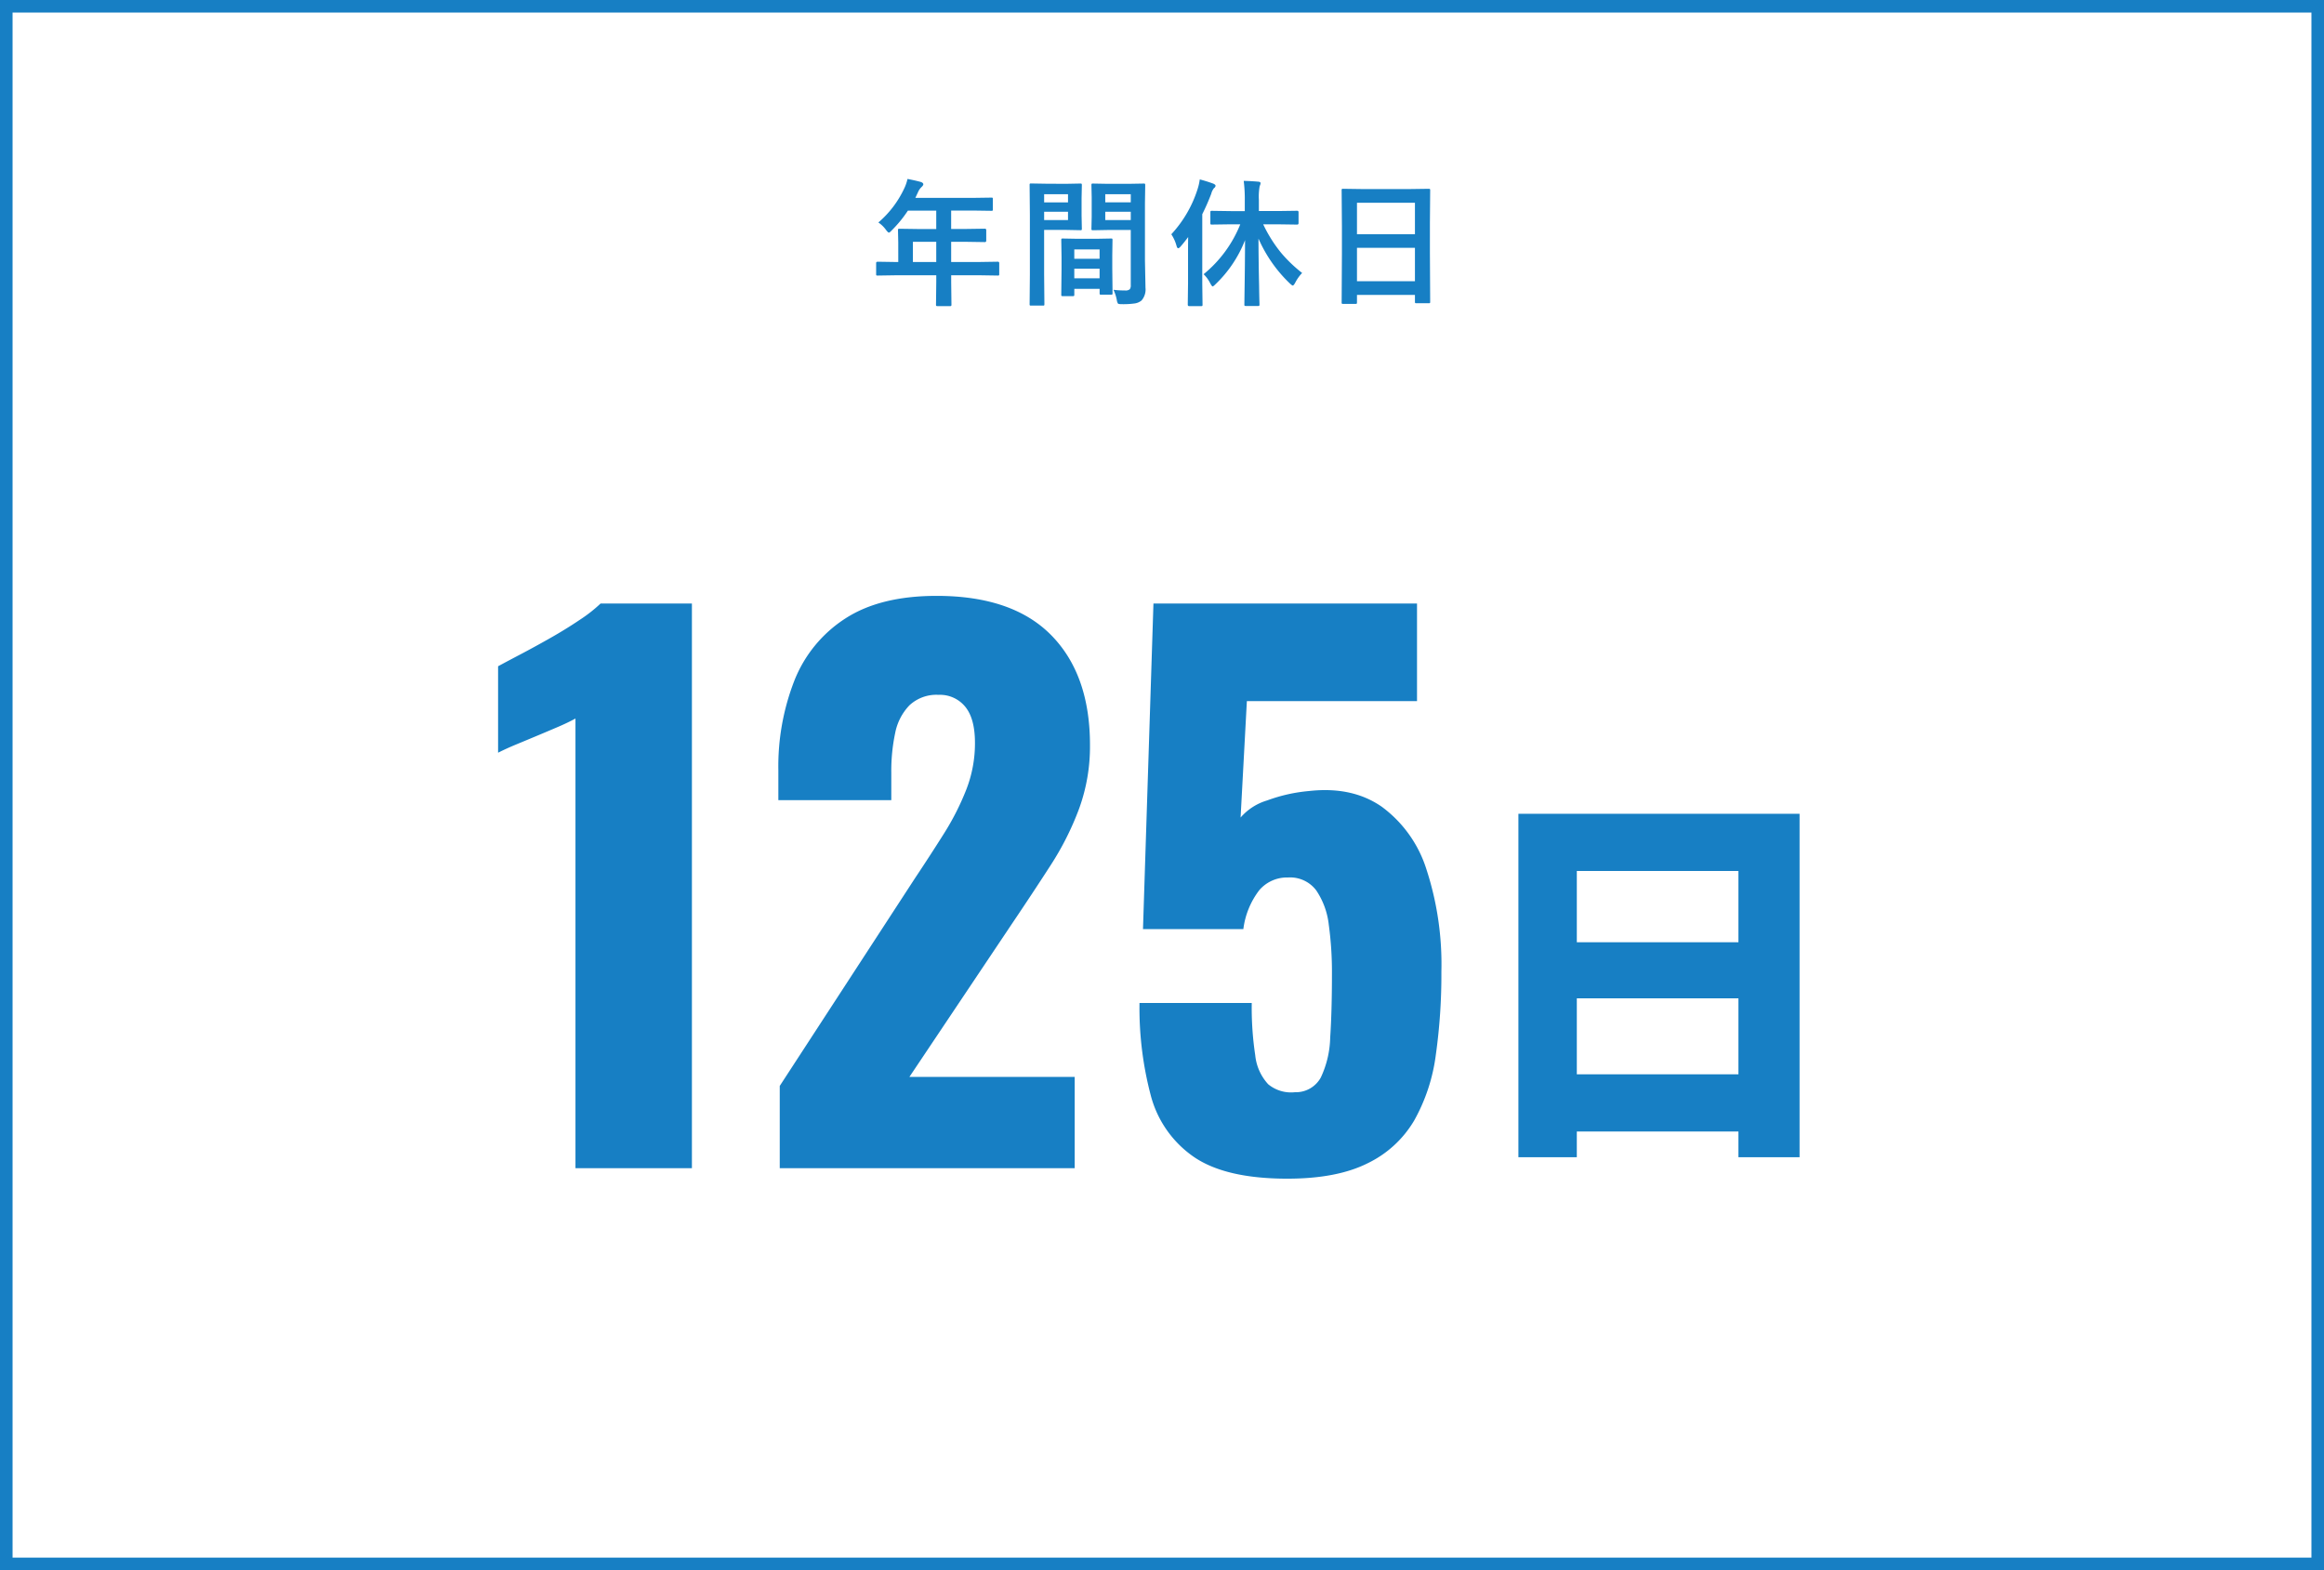 <svg xmlns="http://www.w3.org/2000/svg" width="370" height="250" viewBox="0 0 370 250">
  <g id="img_environment01" transform="translate(-824 -955)">
    <g id="長方形_185" data-name="長方形 185" transform="translate(824 955)" fill="#fff" stroke="#177fc4" stroke-width="2">
      <rect width="370" height="250" stroke="none"/>
      <rect x="1" y="1" width="368" height="248" fill="none"/>
    </g>
    <path id="パス_643" data-name="パス 643" d="M-42.515-3.169l-2.75.043q-.183,0-.215-.043a.37.37,0,0,1-.032-.193V-5.113q0-.215.247-.215l2.75.043h.526V-8.368l-.043-1.977q0-.172.043-.2a.433.433,0,0,1,.215-.032l3.019.043h2.814v-2.933h-4.512a19.5,19.5,0,0,1-2.578,3.147q-.312.354-.462.354-.118,0-.44-.419a4.7,4.7,0,0,0-1.225-1.192A16.03,16.03,0,0,0-41.086-16.9a6.945,6.945,0,0,0,.569-1.611q1.4.279,2.116.483.4.14.4.376,0,.161-.269.419a2.41,2.41,0,0,0-.559.795l-.44.945h9.088l3.019-.043q.172,0,.2.043a.37.37,0,0,1,.032.193v1.633q0,.172-.043.2a.37.37,0,0,1-.193.032l-3.019-.043h-3.384v2.933h2.353l3.008-.043q.226,0,.226.236V-8.69q0,.236-.226.236L-31.214-8.5h-2.353v3.212H-28.9l2.75-.043q.236,0,.236.215v1.751a.323.323,0,0,1-.038.2.323.323,0,0,1-.2.038l-2.75-.043h-4.662v1.074l.043,3.588q0,.172-.054.215a.336.336,0,0,1-.193.032h-1.955q-.193,0-.226-.054a.336.336,0,0,1-.032-.193l.043-3.588V-3.169Zm2.857-2.116h3.717V-8.5h-3.717ZM-7.723-.859a14.761,14.761,0,0,0,1.848.107,1.015,1.015,0,0,0,.752-.2,1.06,1.06,0,0,0,.15-.655v-8.776H-8.582l-2.406.043q-.183,0-.215-.054a.433.433,0,0,1-.032-.215l.043-1.923v-3.04l-.043-1.934a.392.392,0,0,1,.043-.236.4.4,0,0,1,.2-.032l2.406.043h3.233l2.449-.043q.172,0,.2.054a.433.433,0,0,1,.032.215l-.043,2.9v9.034l.086,4.383A2.67,2.67,0,0,1-3.254.838a2.193,2.193,0,0,1-1.074.473A13.189,13.189,0,0,1-6.4,1.429q-.526,0-.612-.1A1.524,1.524,0,0,1-7.2.741,6.76,6.76,0,0,0-7.723-.859ZM-9.033-11.967h4.061v-1.321H-9.033Zm4.061-4.114H-9.033v1.3h4.061ZM-15.2-17.735l2.224-.043q.15,0,.183.054a.433.433,0,0,1,.032.215l-.043,2.084V-12.7l.043,2.084a.392.392,0,0,1-.043.236.28.28,0,0,1-.172.032l-2.224-.043h-3.566v7.122l.043,4.694q0,.172-.043.2a.37.37,0,0,1-.193.032h-1.88a.323.323,0,0,1-.2-.038.323.323,0,0,1-.038-.2l.043-4.694v-9.518l-.043-4.727a.392.392,0,0,1,.043-.236.4.4,0,0,1,.2-.032l2.589.043Zm.236,5.769v-1.321h-3.8v1.321Zm0-4.114h-3.8v1.3h3.8ZM-14.233.15H-15.79q-.183,0-.215-.043a.433.433,0,0,1-.032-.215l.043-3.985V-6.026l-.043-2.75q0-.183.043-.215a.4.4,0,0,1,.2-.032l2.353.043h2.965l2.363-.043q.172,0,.2.043a.4.4,0,0,1,.032.2L-7.916-6.4v2.181l.043,3.889a.349.349,0,0,1-.038.209.323.323,0,0,1-.2.038H-9.7q-.172,0-.2-.043a.4.4,0,0,1-.032-.2V-1.01h-4.028v.9q0,.183-.043.22A.408.408,0,0,1-14.233.15Zm.269-2.836h4.028V-4.222h-4.028Zm0-4.6V-5.8h4.028V-7.283Zm24.92-4-3.008.043a.34.34,0,0,1-.215-.043.4.4,0,0,1-.032-.2V-13.2q0-.172.054-.2a.336.336,0,0,1,.193-.032l3.008.043H13.18v-1.719a22.209,22.209,0,0,0-.172-3.094q1.246.032,2.331.129.354.032.354.236a1.3,1.3,0,0,1-.14.462,9.447,9.447,0,0,0-.129,2.224V-13.4h3.062l3.029-.043q.226,0,.226.236v1.719q0,.247-.226.247l-3.029-.043H16.112a22.063,22.063,0,0,0,2.847,4.533,22.241,22.241,0,0,0,3.352,3.212A6.574,6.574,0,0,0,21.215-2q-.247.462-.4.462-.1,0-.44-.312A22.181,22.181,0,0,1,15.36-9.013q.011,3.577.1,7.52Q15.468-.73,15.5.73q.021.634.021.73,0,.193-.054.226a.336.336,0,0,1-.193.032H13.362q-.183,0-.215-.043a.433.433,0,0,1-.032-.215q0-.086.021-1.665.075-4.684.086-8.562A19.5,19.5,0,0,1,8.5-1.729q-.333.333-.44.333T7.7-1.858A5.331,5.331,0,0,0,6.627-3.341a19.718,19.718,0,0,0,5.833-7.938ZM1.482-9.7A19.015,19.015,0,0,0,5.66-16.876a8.634,8.634,0,0,0,.354-1.558,21.689,21.689,0,0,1,2.159.677q.354.161.354.333a.5.5,0,0,1-.247.376,2.387,2.387,0,0,0-.44.9,34.855,34.855,0,0,1-1.429,3.255V-1.848l.043,3.341a.34.34,0,0,1-.043.215.4.4,0,0,1-.2.032H4.318q-.215,0-.215-.247l.043-3.341V-6.821q0-1.579.021-2.438-.612.827-1.192,1.493-.247.29-.4.29t-.258-.376A6.427,6.427,0,0,0,1.482-9.7ZM30.806,1.386H28.84a.323.323,0,0,1-.2-.038.323.323,0,0,1-.038-.2l.043-7.831v-4.254L28.6-16.683a.365.365,0,0,1,.043-.226.4.4,0,0,1,.2-.032l3.029.043h7.552l3.04-.043q.172,0,.2.054a.4.4,0,0,1,.032.2l-.043,5.092V-6.7l.043,7.734q0,.183-.043.215a.37.37,0,0,1-.193.032H40.517q-.183,0-.215-.043a.4.4,0,0,1-.032-.2V-.043H31.042V1.149q0,.172-.043.2A.37.37,0,0,1,30.806,1.386Zm.236-3.609H40.27V-7.541H31.042Zm0-12.493V-9.7H40.27v-5.017Z" transform="translate(1009 1002)" fill="#177fc4"/>
    <path id="パス_642" data-name="パス 642" d="M-12.958-8.06V-20.15h25.73V-8.06Zm25.73-32.364v11.346h-25.73V-40.424Zm-35.03-9.114V5.146h9.3V1.054h25.73V5.146h9.734V-49.538Z" transform="translate(1088 1134.104)" fill="#177fc4"/>
    <path id="パス_641" data-name="パス 641" d="M-63.381,0V-71.6q-1.221.666-2.775,1.332t-3.274,1.387q-1.721.722-3.33,1.387T-75.7-66.156V-79.92q1.221-.666,3.441-1.831t4.773-2.609q2.553-1.443,4.773-2.941a23.266,23.266,0,0,0,3.33-2.608h14.541V0Zm32.523,0V-13.1L-9.324-46.176q2.442-3.663,4.607-7.1a41.48,41.48,0,0,0,3.552-6.993A20.259,20.259,0,0,0,.222-67.71q0-3.885-1.554-5.772A5.176,5.176,0,0,0-5.55-75.369,6.3,6.3,0,0,0-10.212-73.7a8.774,8.774,0,0,0-2.275,4.44,29.014,29.014,0,0,0-.611,6.216v4.44H-31.08v-4.773a37.563,37.563,0,0,1,2.553-14.263,20.873,20.873,0,0,1,8.1-9.879q5.55-3.607,14.541-3.608,12.1,0,18.26,6.271t6.16,17.482a28.953,28.953,0,0,1-1.721,10.1,46.066,46.066,0,0,1-4.551,9.047q-2.83,4.385-6.049,9.157L-10.212-14.541H16.1V0ZM49.95,1.665q-9.879,0-14.93-3.5a17.156,17.156,0,0,1-6.826-9.824,54.42,54.42,0,0,1-1.776-14.652H44.289a50.7,50.7,0,0,0,.555,8.325A7.99,7.99,0,0,0,46.9-13.376,5.707,5.707,0,0,0,51.171-12.1a4.524,4.524,0,0,0,4.107-2.331,15.691,15.691,0,0,0,1.5-6.383q.278-4.162.278-10.046a55.374,55.374,0,0,0-.5-7.881,12.192,12.192,0,0,0-2-5.494,5.2,5.2,0,0,0-4.5-2.054,5.815,5.815,0,0,0-4.551,2,12.8,12.8,0,0,0-2.553,6.216H26.973L28.638-89.91H70.6v15.54H43.512l-1,18.537a8.929,8.929,0,0,1,4.218-2.72,25.72,25.72,0,0,1,6.66-1.5q6.882-.777,11.6,2.5a19.718,19.718,0,0,1,7.1,9.935A48.693,48.693,0,0,1,74.481-31.3a91.643,91.643,0,0,1-.888,13.264A28.9,28.9,0,0,1,70.152-7.6,17.313,17.313,0,0,1,62.715-.777Q57.831,1.665,49.95,1.665Z" transform="translate(979 1141)" fill="#177fc4"/>
  </g>
</svg>
